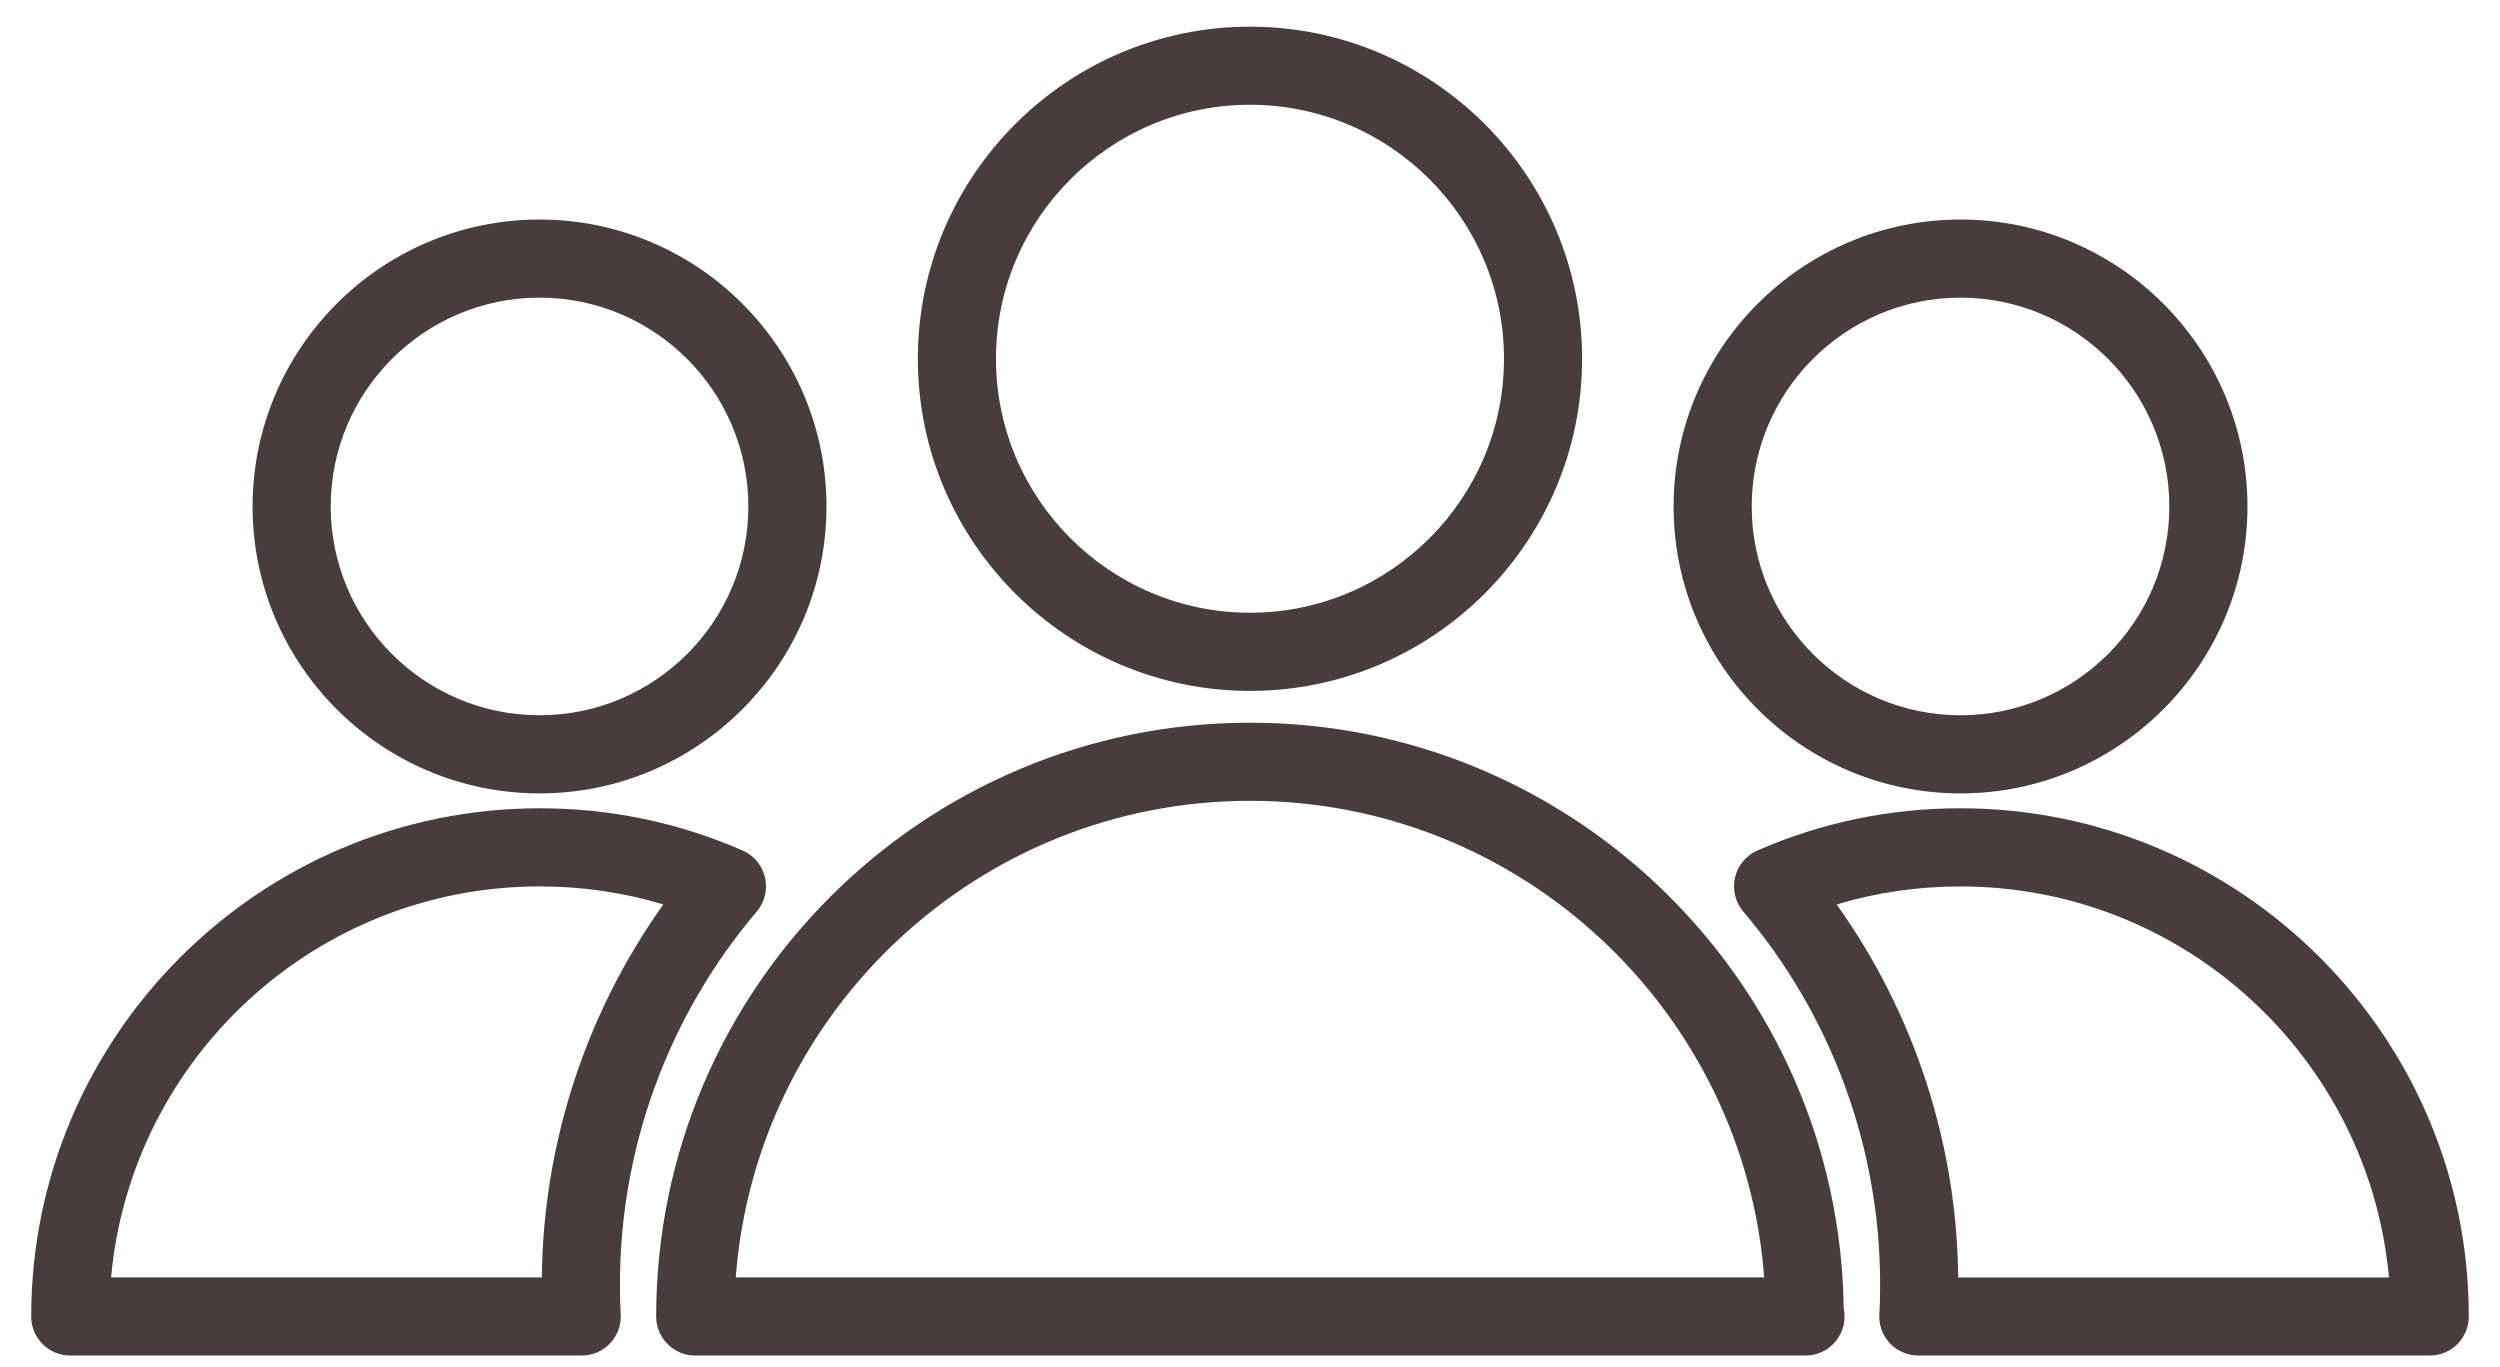 <svg width="64" height="35" viewBox="0 0 64 35" fill="none" xmlns="http://www.w3.org/2000/svg">
<g id="Group">
<path id="Vector" d="M32 17.687C36.688 17.687 40.502 13.873 40.502 9.185C40.502 4.497 36.689 0.683 32 0.683C27.311 0.683 23.497 4.497 23.497 9.185C23.497 13.873 27.312 17.687 32 17.687ZM32 2.682C35.585 2.682 38.502 5.599 38.502 9.184C38.502 12.769 35.585 15.686 32 15.686C28.414 15.686 25.497 12.769 25.497 9.184C25.497 5.599 28.414 2.682 32 2.682Z" fill="#483C3C"/>
<path id="Vector_2" d="M32 18.501C23.617 18.501 16.798 25.32 16.798 33.702C16.798 34.255 17.246 34.702 17.798 34.702H46.2C46.207 34.702 46.215 34.702 46.22 34.702C46.773 34.702 47.22 34.255 47.22 33.702C47.22 33.631 47.213 33.562 47.199 33.495C47.088 25.208 40.313 18.501 32 18.501ZM18.836 32.702C19.349 25.888 25.057 20.501 32 20.501C38.942 20.501 44.65 25.888 45.163 32.702H18.836Z" fill="#483C3C"/>
<path id="Vector_3" d="M50.189 20.311C54.24 20.311 57.535 17.016 57.535 12.966C57.535 8.916 54.24 5.62 50.189 5.62C46.139 5.62 42.844 8.915 42.844 12.966C42.844 17.017 46.139 20.311 50.189 20.311ZM50.189 7.62C53.136 7.62 55.535 10.018 55.535 12.966C55.535 15.913 53.137 18.311 50.189 18.311C47.241 18.311 44.844 15.913 44.844 12.966C44.844 10.018 47.241 7.62 50.189 7.62Z" fill="#483C3C"/>
<path id="Vector_4" d="M63.201 33.702C63.201 26.528 57.363 20.692 50.186 20.692C48.375 20.692 46.627 21.056 44.989 21.773C44.7 21.9 44.487 22.156 44.416 22.464C44.345 22.772 44.424 23.095 44.629 23.337C46.887 25.995 48.131 29.382 48.131 32.871C48.131 33.129 48.127 33.388 48.111 33.642C48.094 33.917 48.192 34.187 48.381 34.388C48.57 34.588 48.834 34.702 49.11 34.702H62.202C62.754 34.702 63.201 34.255 63.201 33.702ZM50.13 32.702C50.096 29.269 49.002 25.932 47.019 23.154C48.039 22.847 49.099 22.693 50.187 22.693C55.923 22.693 60.649 27.099 61.157 32.703H50.13V32.702Z" fill="#483C3C"/>
<path id="Vector_5" d="M13.812 20.311C17.863 20.311 21.158 17.016 21.158 12.966C21.158 8.916 17.863 5.62 13.812 5.62C9.762 5.62 6.466 8.915 6.466 12.966C6.466 17.017 9.762 20.311 13.812 20.311ZM13.812 7.62C16.759 7.62 19.158 10.018 19.158 12.966C19.158 15.913 16.76 18.311 13.812 18.311C10.864 18.311 8.466 15.913 8.466 12.966C8.466 10.018 10.864 7.62 13.812 7.62Z" fill="#483C3C"/>
<path id="Vector_6" d="M19.372 23.337C19.577 23.096 19.655 22.773 19.585 22.464C19.514 22.156 19.301 21.9 19.011 21.773C17.373 21.056 15.624 20.692 13.814 20.692C6.638 20.692 0.799 26.528 0.799 33.702C0.799 34.255 1.247 34.702 1.799 34.702H14.891C15.166 34.702 15.43 34.589 15.619 34.388C15.808 34.188 15.906 33.918 15.89 33.644C15.875 33.39 15.871 33.13 15.871 32.872C15.87 29.381 17.113 25.995 19.372 23.337ZM13.871 32.702H2.844C3.352 27.098 8.077 22.692 13.814 22.692C14.902 22.692 15.963 22.847 16.982 23.153C14.999 25.932 13.905 29.269 13.871 32.702Z" fill="#483C3C"/>
</g>
</svg>

